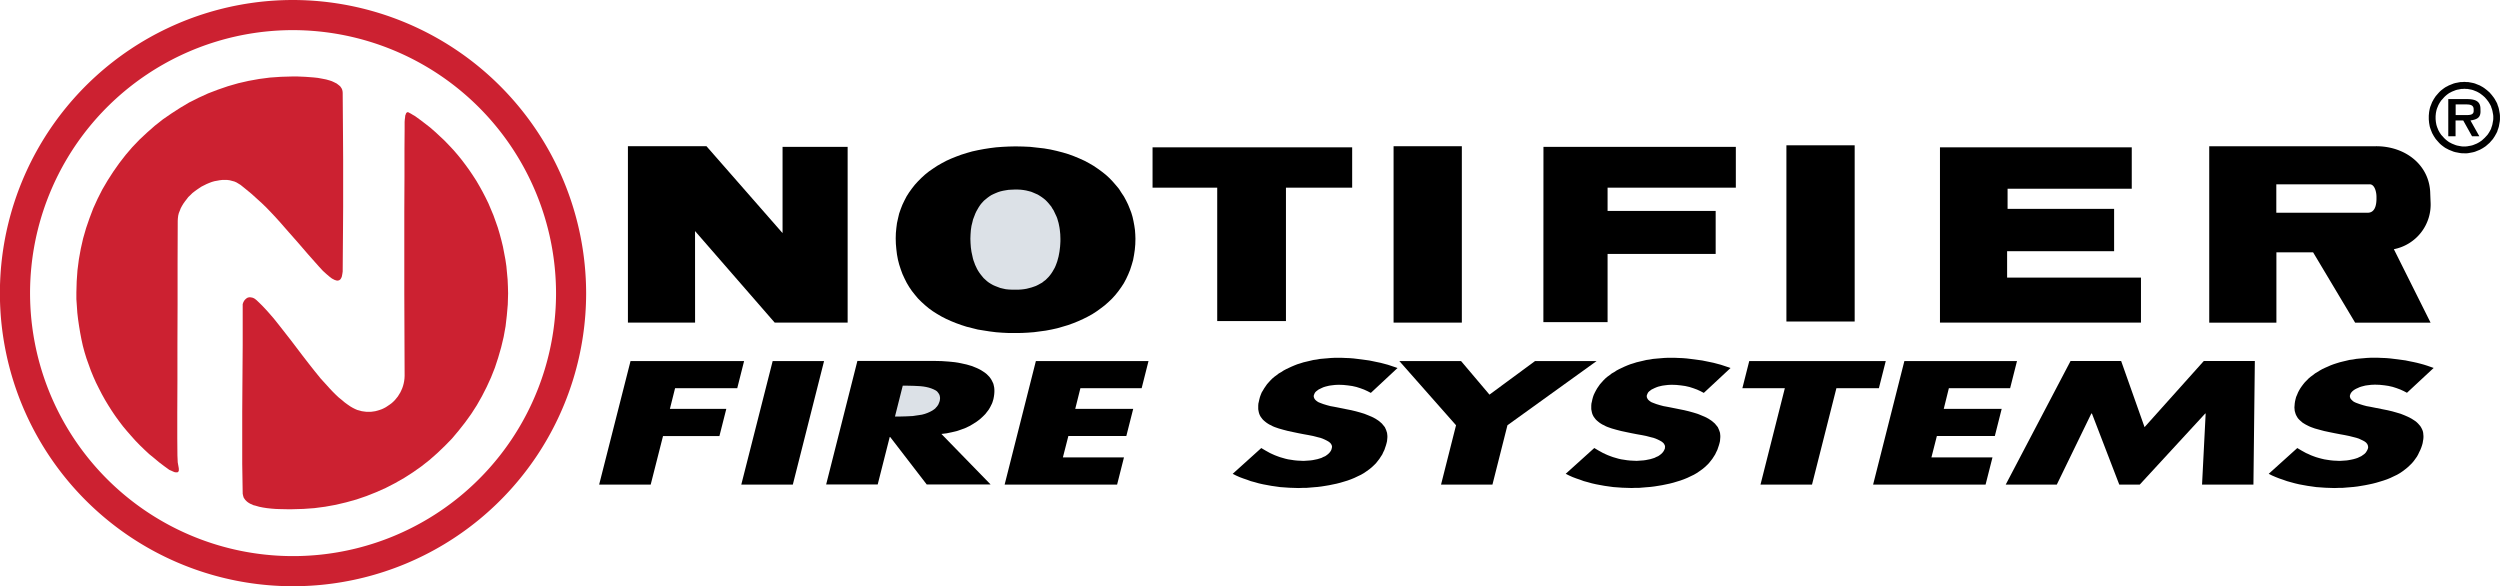 <?xml version="1.0" encoding="UTF-8"?> <svg xmlns="http://www.w3.org/2000/svg" xmlns:xlink="http://www.w3.org/1999/xlink" id="Raggruppa_312" data-name="Raggruppa 312" width="261.201" height="61.251" viewBox="0 0 261.201 61.251"><defs><clipPath id="clip-path"><rect id="Rettangolo_230" data-name="Rettangolo 230" width="261.201" height="61.251" fill="none"></rect></clipPath></defs><path id="Tracciato_343" data-name="Tracciato 343" d="M512.506,302.975l.717-2.841H501.358l-3.28,12.91h5.386l1.288-5.074h5.893l.719-2.84h-5.893l.539-2.155Z" transform="translate(-435.479 -262.413)"></path><path id="Tracciato_344" data-name="Tracciato 344" d="M616.245,313.043h5.384l3.265-12.91h-5.37Z" transform="translate(-538.795 -262.412)"></path><path id="Tracciato_345" data-name="Tracciato 345" d="M704.389,302.677l-.049-.212-.082-.179-.1-.2-.1-.163-.132-.181-.308-.308-.165-.13-.2-.13-.2-.13-.212-.114-.243-.114-.246-.1-.243-.1-.277-.081-.277-.082-.295-.065-.292-.065-.328-.065-.326-.049-.326-.034-.342-.033-.717-.049-.751-.016h-8.046l-3.265,12.91h5.386l1.257-4.96h.049l3.819,4.96h6.675l-5.143-5.281.54-.065.54-.112.489-.114.491-.165.44-.165.424-.2.391-.228.359-.228.326-.245.31-.279.277-.277.114-.147.114-.147.114-.148.1-.163.083-.148.081-.163.082-.163.065-.165.049-.165.049-.163.049-.261.033-.245.016-.228v-.23l-.016-.214Z" transform="translate(-600.552 -262.367)"></path><path id="Tracciato_346" data-name="Tracciato 346" d="M748.747,322.012l-.016.129-.016.114-.1.261-.049.114-.065.1-.082.114-.081.081-.082.1-.1.082-.212.147-.245.13-.261.116-.277.1-.295.081-.31.049-.326.047-.326.049-.668.033-.67.018h-.522l.812-3.221h.522l.67.016.637.034.31.033.293.049.277.065.261.081.244.1.2.1.1.064.081.067.065.081.065.082.049.081.049.082.034.1.016.1.016.116Z" transform="translate(-650.537 -280.352)"></path><path id="Tracciato_347" data-name="Tracciato 347" d="M748.714,321.685l-.034-.1-.049-.082-.049-.081-.065-.082-.065-.081-.082-.067-.1-.064-.2-.1-.245-.1-.261-.082-.277-.065-.293-.049-.31-.033-.637-.034-.67-.016h-.522l-.812,3.221h.522l.67-.018.668-.033.326-.049.326-.047.31-.049.3-.081.277-.1.261-.116.244-.13.212-.147.1-.082.082-.1.081-.082.082-.114.065-.1.049-.114.1-.261.016-.114.016-.129V321.9l-.016-.116Z" transform="translate(-650.536 -280.352)" fill="#dce1e7"></path><path id="Tracciato_348" data-name="Tracciato 348" d="M835.162,313.044h11.751l.717-2.84h-6.382l.572-2.235h6.056l.719-2.839H842.54l.538-2.155h6.4l.717-2.841H838.427Z" transform="translate(-730.198 -262.413)"></path><path id="Tracciato_349" data-name="Tracciato 349" d="M1033.242,301.424l.047-.13.067-.13.1-.113.13-.1.13-.1.161-.08.166-.081.178-.082.2-.065.194-.049.214-.051.21-.031.411-.049.377-.016.486.016.474.049.456.064.442.1.407.13.393.145.359.165.344.179h0l2.789-2.6-.328-.114-.341-.114-.344-.114-.375-.1-.377-.1-.391-.081-.391-.082-.407-.083-.815-.112-.815-.1-.408-.033-.411-.015-.407-.018h-.784l-.375.018-.377.033-.375.031-.377.034-.355.065-.344.047-.344.083-.341.08-.344.081-.31.1-.328.1-.293.116-.308.13-.28.13-.277.13-.277.147-.245.163-.261.147-.23.181-.227.163-.212.179-.2.2-.181.2-.178.2-.294.425-.134.228-.13.212-.1.246-.082.227-.065.246-.049.228-.05.212-.015.212v.375l.031.181.034.163.049.163.065.147.082.147.1.132.1.13.116.114.13.112.147.116.147.1.165.1.178.081.179.1.2.083.424.147.458.13.505.132.523.112.554.116.585.114.458.082.507.1.261.067.245.065.263.064.228.082.226.1.2.1.178.1.15.114.064.065.047.065.052.083.031.065.016.081.016.082-.016.081-.016.08-.047.165-.083.147-.114.148-.13.129-.147.114-.163.114-.2.083-.194.1-.214.065-.214.065-.241.049-.23.047-.245.033-.245.018-.23.016-.246.016-.339-.016-.329-.016-.324-.033-.311-.049-.31-.047-.292-.068-.557-.161-.277-.1-.261-.1-.261-.116-.246-.114-.471-.261-.442-.261-2.986,2.693.359.181.359.161.393.147.39.132.393.145.426.114.406.116.44.1.442.082.44.081.458.065.458.065.473.033.474.034.486.016.491.015.391-.015h.393l.408-.034.391-.033.411-.033.391-.049.408-.065.391-.065.393-.082.391-.081.391-.1.375-.112.376-.114.357-.13.359-.147.344-.165.344-.163.31-.179.292-.2.277-.2.246-.2.228-.214.214-.212.357-.456.147-.23.15-.227.111-.246.114-.228.083-.246.083-.244.063-.228.047-.2.02-.2.016-.179V305.7l-.016-.163-.02-.165-.094-.293-.13-.292-.1-.132-.1-.114-.1-.13-.13-.114-.13-.116-.13-.1-.31-.2-.344-.179-.391-.163-.408-.163-.424-.13-.471-.13-.474-.114-.505-.1-1.306-.261-.36-.064-.375-.1-.376-.114-.344-.13-.161-.065-.13-.081-.13-.1-.1-.1-.067-.1-.047-.116-.02-.067v-.13Z" transform="translate(-895.963 -260.145)"></path><path id="Tracciato_350" data-name="Tracciato 350" d="M1177.467,300.133l-4.765,3.51-2.971-3.51h-6.447l5.925,6.709-1.567,6.2h5.371l1.567-6.2,9.319-6.709Z" transform="translate(-1017.082 -262.412)"></path><path id="Tracciato_351" data-name="Tracciato 351" d="M1310.079,301.424l.052-.13.064-.13.1-.113.13-.1.13-.1.163-.08.166-.081.194-.082.178-.065.2-.049.214-.051.21-.031.407-.049.375-.016.491.016.474.049.455.064.44.1.407.13.394.145.357.165.344.179,2.792-2.6-.328-.114-.341-.114-.344-.114-.377-.1-.375-.1-.391-.082-.393-.081-.408-.083-.815-.113-.818-.1-.408-.033-.407-.015-.407-.018h-.782l-.377.018-.751.064-.375.034-.36.065-.341.047-.344.083-.344.08-.341.081-.308.1-.328.1-.3.116-.308.13-.277.13-.277.13-.277.147-.244.163-.262.147-.228.181-.23.163-.21.179-.2.2-.178.2-.179.2-.295.425-.13.228-.112.212-.117.246-.08.227-.067.246-.047.228-.051.212-.016.212v.375l.034.181.033.163.047.163.067.147.08.147.1.132.1.13.114.114.132.112.145.116.147.1.166.1.178.081.179.1.2.083.422.147.457.13.505.132.523.112.556.116.587.114.458.081.507.1.258.067.244.065.264.064.227.081.23.1.2.1.178.1.147.114.067.065.047.065.047.083.036.065.016.081.015.082-.015.081v.08l-.067.165-.08.147-.114.148-.132.129-.145.114-.166.114-.194.083-.2.1-.21.065-.214.065-.245.049-.23.047-.245.033-.246.018-.225.016-.246.016-.344-.016-.324-.016-.328-.033-.31-.049-.311-.047-.293-.068-.554-.161-.276-.1-.262-.1-.261-.116-.245-.114-.474-.261-.44-.261-2.986,2.693.36.181.357.161.391.147.391.132.391.145.424.114.411.116.44.1.438.082.443.081.458.065.471.065.458.033.471.034.491.016.491.015.391-.015h.391l.407-.034.393-.033.407-.033.391-.049.407-.065.395-.065.391-.081.391-.082.393-.1.748-.227.359-.13.36-.147.344-.165.341-.163.308-.179.293-.2.28-.2.244-.2.23-.214.21-.212.181-.228.179-.228.292-.456.116-.246.114-.228.166-.491.064-.228.047-.2.016-.2.015-.179V305.7l-.015-.163-.016-.165-.047-.147-.052-.147-.064-.147-.063-.145-.1-.132-.1-.114-.1-.13-.13-.114-.132-.116-.13-.1-.308-.2-.344-.179-.391-.163-.407-.163-.427-.13-.471-.13-.474-.114-.5-.1-1.307-.261-.357-.064-.377-.1-.375-.114-.344-.13-.163-.065-.13-.081-.13-.1-.1-.1-.064-.1-.052-.116-.015-.067v-.13Z" transform="translate(-1138.009 -260.145)"></path><path id="Tracciato_352" data-name="Tracciato 352" d="M1462.714,302.975l.719-2.841h-14.263l-.719,2.841h4.437l-2.543,10.069h5.382l2.548-10.069Z" transform="translate(-1266.408 -262.413)"></path><path id="Tracciato_353" data-name="Tracciato 353" d="M1565.03,302.975h6.4l.719-2.841h-11.767l-3.267,12.91h11.751l.721-2.84h-6.38l.569-2.235h6.056l.717-2.84h-6.052Z" transform="translate(-1361.412 -262.413)"></path><path id="Tracciato_354" data-name="Tracciato 354" d="M1681.886,307.04l-2.445-6.907h-5.288l-6.773,12.91h5.337l3.607-7.425h.064l2.856,7.425h2.139l6.84-7.425h.047l-.377,7.425h5.368l.147-12.91h-5.335Z" transform="translate(-1457.822 -262.412)"></path><path id="Tracciato_355" data-name="Tracciato 355" d="M2000.975,326.63h0Z" transform="translate(-1749.491 -285.579)"></path><path id="Tracciato_356" data-name="Tracciato 356" d="M1902.3,305.373l-.031-.147-.049-.147-.067-.147-.078-.145-.083-.132-.1-.114-.114-.13-.114-.114-.132-.116-.145-.1-.313-.2-.344-.179-.372-.163-.411-.163-.44-.13-.458-.13-.487-.114-.505-.1-1.306-.261-.36-.064-.375-.1-.36-.114-.36-.13-.147-.065-.145-.081-.116-.1-.1-.1-.08-.1-.047-.116-.02-.067v-.13l.02-.065.047-.13.08-.13.1-.112.116-.1.145-.1.147-.08.183-.081.177-.082.2-.065.194-.049.194-.051.214-.031.408-.049.394-.016.487.016.474.049.44.064.442.1.407.13.391.145.36.165.344.179,2.789-2.595-.328-.114-.324-.114-.36-.114-.36-.1-.391-.1-.375-.082-.407-.081-.393-.083-.815-.112-.83-.1-.407-.033-.411-.015-.407-.018h-.784l-.375.018-.377.033-.375.031-.36.034-.357.065-.359.047-.344.083-.341.08-.329.082-.324.1-.311.1-.31.116-.292.13-.3.13-.277.13-.261.147-.261.163-.246.147-.228.181-.227.163-.214.179-.194.2-.2.2-.163.2-.161.214-.147.212-.134.228-.111.212-.1.246-.1.227-.065.246-.051.228-.031.212-.016.212-.016.2.016.179.016.181.095.326.067.147.083.147.08.132.114.13.116.114.13.112.13.116.161.1.166.1.161.082.2.1.194.083.407.147.474.13.489.132.523.112.569.116.59.114.455.082.491.1.261.067.261.065.245.064.246.081.21.1.214.1.178.1.15.114.047.065.064.065.036.083.031.065.016.082.016.081v.082l-.016.08-.064.165-.083.147-.1.148-.132.129-.161.114-.163.114-.181.083-.21.1-.2.065-.23.065-.228.049-.243.047-.228.033-.246.018-.245.016-.246.016-.324-.016-.344-.016-.308-.033-.328-.049-.293-.047-.293-.069-.3-.08-.277-.082-.277-.1-.261-.1-.246-.116-.261-.114-.474-.261-.438-.261-2.986,2.693.359.181.376.161.375.147.391.132.407.145.408.114.424.116.424.1.442.082.456.082.458.065.455.065.474.033.474.034.471.016.491.015.391-.015h.407l.393-.034.411-.033.391-.033.4-.049.394-.065.388-.065.411-.082.377-.081.391-.1.375-.112.373-.114.378-.13.357-.147.344-.165.344-.163.308-.179.294-.2.261-.2.246-.2.228-.214.214-.212.194-.228.329-.458.127-.227.114-.246.114-.228.1-.246.083-.245.063-.228.031-.2.036-.2.015-.179V305.7l-.015-.163Z" transform="translate(-1649.124 -260.144)"></path><path id="Tracciato_357" data-name="Tracciato 357" d="M528.985,130.428l8.325,9.567h7.619V121.63h-6.8v9.011l-7.948-9.076h-8.209v18.429h7.017Z" transform="translate(-456.367 -106.287)"></path><path id="Tracciato_358" data-name="Tracciato 358" d="M972.067,140.624V126.686h6.918v-4.212H958.129v4.212h6.756v13.939Z" transform="translate(-837.71 -107.081)"></path><rect id="Rettangolo_228" data-name="Rettangolo 228" width="7.132" height="18.429" transform="translate(145.601 15.278)"></rect><path id="Tracciato_359" data-name="Tracciato 359" d="M1283.034,140.4h6.708v-7.131h11.293v-4.489h-11.293v-2.432h13.4v-4.261h-20.1Z" transform="translate(-1121.781 -106.741)"></path><rect id="Rettangolo_229" data-name="Rettangolo 229" width="7.132" height="18.411" transform="translate(186.645 15.181)"></rect><path id="Tracciato_360" data-name="Tracciato 360" d="M1633.727,136.086h-13.986v-2.758h11.179v-4.422h-11.13V126.8h12.974v-4.326h-20.038v18.315h21Z" transform="translate(-1410.037 -107.081)"></path><path id="Tracciato_361" data-name="Tracciato 361" d="M757.714,141.2l.652-.033.637-.049.619-.082.619-.083.588-.112.588-.13.571-.165.556-.165.554-.2.523-.212.505-.228.489-.244.474-.261.456-.295.424-.308.409-.31.39-.342.377-.36.342-.375.326-.407.294-.409.277-.424.243-.456.214-.458.2-.489.163-.505.147-.507.1-.538.082-.554.049-.556.016-.587-.016-.458-.034-.461-.067-.456-.082-.442-.1-.456-.13-.44-.163-.425-.179-.44-.2-.409-.228-.424-.261-.391-.261-.409-.31-.373-.326-.377-.342-.359-.373-.344-.409-.326-.425-.31-.456-.31-.474-.277-.489-.262-.538-.243-.554-.23-.574-.212-.6-.179-.637-.165-.654-.147-.668-.114-.719-.081-.735-.082-.75-.033-.782-.015-.7.016-.67.033-.652.049-.652.082-.637.1-.6.114-.6.13-.572.163-.571.179-.54.2-.522.21-.505.228-.491.262-.455.261-.442.293-.424.293-.408.326-.375.342-.359.36-.328.36-.308.391-.293.407-.262.409-.228.44-.212.44-.179.458-.165.473-.114.489-.113.507-.067.522-.049.523-.016.54.016.587.049.554.067.554.1.54.13.507.165.507.179.489.212.458.228.456.262.442.277.406.31.393.326.391.36.36.375.342.391.326.424.308.442.28.473.277.474.243.507.23.522.212.554.2.556.179.587.147.587.148.619.1.637.1.654.082.652.049.685.033Z" transform="translate(-650.967 -106.412)"></path><path id="Tracciato_362" data-name="Tracciato 362" d="M810.243,167.99l-.277-.065-.261-.1-.261-.1-.228-.1-.23-.13-.212-.132-.194-.147-.181-.165-.179-.163-.293-.36-.147-.2-.13-.2-.114-.2-.1-.214-.1-.21-.082-.23-.08-.212-.067-.228-.049-.228-.1-.458-.065-.458-.033-.455-.016-.458.016-.44.033-.458.065-.44.114-.458.049-.212.081-.212.082-.212.081-.212.1-.21.114-.2.114-.2.13-.2.13-.179.147-.165.163-.178.179-.147.179-.147.2-.147.2-.13.23-.114.228-.1.245-.1.244-.08.277-.067.277-.049.311-.049.31-.016.329-.015h.308l.31.016.293.034.277.047.261.065.261.067.244.1.228.1.23.1.212.13.2.132.2.147.179.147.163.163.163.179.147.179.147.179.114.2.13.2.2.424.1.212.082.212.065.23.067.228.047.228.049.246.033.228.049.473.016.474v.277l-.016.293-.018.261-.033.277-.033.263-.049.262-.047.244-.067.245-.065.244-.081.228-.08.212-.1.228-.114.2-.114.2-.13.2-.132.179-.147.178-.163.165-.163.163-.179.13-.179.147-.212.116-.2.112-.23.114-.228.081-.244.083-.245.064-.261.067-.277.047-.293.033-.293.018h-.652l-.326-.033-.328-.034Z" transform="translate(-705.444 -137.857)"></path><path id="Tracciato_363" data-name="Tracciato 363" d="M811.19,168.122h.652l.293-.018.294-.033.277-.047.261-.067.245-.064.244-.083.228-.082.23-.114.2-.112.212-.116.179-.147.179-.13.163-.163.163-.165.147-.178.132-.179.13-.2.114-.2.114-.2.1-.228.08-.212.082-.228.065-.245.067-.244.047-.245.049-.262.033-.262.033-.277.018-.261.016-.293V162.8l-.016-.474-.049-.473-.033-.228-.049-.246-.047-.228-.067-.228-.065-.23-.082-.212-.1-.212-.2-.424-.131-.2-.114-.2-.147-.179-.147-.179-.163-.179-.163-.163-.179-.147-.2-.147-.2-.132-.212-.13-.23-.1-.228-.1-.245-.1-.261-.067-.261-.065-.277-.047-.293-.034-.31-.016h-.308l-.329.015-.31.016-.311.049-.277.049-.277.067-.245.08-.244.1-.228.1-.23.114-.2.13-.2.147-.179.147-.179.147-.163.178-.147.165-.13.179-.13.2-.114.2-.114.2-.1.21-.081.212-.082.212-.082.212-.049.212-.114.458-.065.44-.033.458-.016.44.016.458.033.455.065.458.1.458.049.228.067.228.08.212.082.23.1.21.1.214.114.2.13.2.147.2.293.36.179.163.181.165.194.147.212.132.23.13.228.1.261.1.261.1.277.065.293.065.328.034Z" transform="translate(-705.444 -137.857)" fill="#dce1e7"></path><path id="Tracciato_364" data-name="Tracciato 364" d="M91.3,65.351l.033,4.473.015,2.465v4.995l-.015,2.4-.018,2.269L91.3,84.024l-.033.23-.051.277-.049.13-.063.114-.033.049-.051.051-.049.033-.049.033-.064.015-.083.016H90.71l-.082-.016-.1-.033-.1-.033-.114-.065-.13-.064-.263-.2-.308-.261-.377-.342-.407-.44-1.143-1.289-1.045-1.21-.978-1.108-.931-1.063-.456-.505-.474-.505-.473-.491-.489-.473-.523-.473-.522-.474-.572-.473-.587-.474-.212-.13-.214-.13-.227-.1-.246-.065-.244-.065-.261-.033h-.523l-.275.033-.262.049-.277.049-.277.081-.262.1-.277.116-.261.132-.261.13-.244.161-.244.165-.245.179-.23.179-.212.212-.212.2L75,76.467l-.179.23-.163.228-.147.245-.132.244-.1.262-.1.245-.064.261-.034.277-.016.262-.016,4.39v4.357l-.016,4.2V95.5l-.015,3.332v2.628l.015,1.778.033.734.051.279.047.263.016.114v.2l-.033.064-.031.067-.051.034-.082.013h-.1l-.13-.013-.163-.065-.179-.083-.228-.1-.54-.391-.538-.408-.505-.424-.523-.425-.489-.456-.474-.458-.473-.489-.44-.491-.44-.505-.425-.507-.407-.538-.391-.536-.375-.558-.36-.569-.344-.572-.326-.587-.308-.6-.3-.6-.277-.621-.261-.636-.458-1.275-.2-.652-.179-.67L64,91.093l-.13-.686-.114-.686-.1-.686-.082-.7-.049-.719-.049-.7v-.721l.033-1.157.081-1.143.147-1.144.2-1.108.244-1.077.31-1.077.36-1.045.391-1.029.456-1,.489-.962.556-.947.588-.914.619-.88.67-.866.7-.817.75-.784.784-.733.817-.719.848-.67.9-.619.913-.588.931-.554.98-.491.994-.455,1.029-.393,1.045-.359,1.077-.31,1.077-.246,1.108-.2,1.126-.147,1.159-.08,1.159-.033H86.6l.782.033.425.031.442.033.455.049.442.081.425.083.391.112.2.067.179.082.163.08.165.082.13.1.129.1.116.1.08.114.083.13.049.13.031.147Z" transform="translate(-55.496 -55.656)" fill="#cc2131" fill-rule="evenodd"></path><path id="Tracciato_365" data-name="Tracciato 365" d="M201.418,133.11l-.049-3.1v-5.452l.016-2.432.033-4.506V113.3l.065-.181.067-.129.08-.116.1-.1.082-.067.1-.065.1-.033.1-.016h.1l.1.016.1.016.1.033.1.049.082.049.081.065.083.065.292.277.3.295.292.308.3.326.6.688.6.751,1.224,1.566,1.24,1.632.619.8.619.784.621.766.637.7.308.342.311.328.31.31.311.293.326.263.308.262.311.227.311.212.227.13.23.116.228.1.245.065.228.065.244.034.246.031h.473l.228-.031.23-.034.243-.065.212-.065.228-.081.214-.1.212-.114.391-.263.2-.147.181-.163.163-.163.163-.2.147-.181.13-.212.13-.212.1-.212.1-.228.083-.246.064-.243.049-.246.034-.261.015-.277-.033-8.651v-8.52l.018-3.656V97.073l.015-1.994v-.8l.018-.261.031-.228.016-.181.051-.129.031-.1.049-.065.065-.047.051-.018.082.018.065.031.082.049.1.049.214.132.228.129.54.393.538.408.522.407.505.442.491.456.489.458.456.473.46.489.439.507.424.522.409.538.391.54.375.554.36.556.342.587.326.588.311.6.293.6.522,1.24.228.636.23.654.194.654.181.668.163.668.261,1.372.1.685.065.7.065.7.031.719.018.719-.033,1.157-.1,1.143-.13,1.128-.2,1.109-.261,1.094-.311,1.077-.342,1.045-.408,1.029-.456.994-.491.963-.538.947-.588.914-.636.882-.668.848-.7.833-.748.768-.784.75-.817.719-.848.668-.882.621-.914.587-.947.54-.98.505-.993.442-1.029.409-1.045.357-1.061.295-1.094.259-1.108.2-1.128.148-1.141.082-1.159.033h-.6l-.75-.016-.424-.016-.425-.034-.44-.047-.424-.065-.409-.083-.391-.114-.2-.047-.165-.082-.161-.065-.147-.083-.147-.1-.116-.1-.114-.114-.08-.114-.083-.114-.049-.147-.033-.13Z" transform="translate(-176.061 -81.532)" fill="#cc2131" fill-rule="evenodd"></path><g id="Raggruppa_311" data-name="Raggruppa 311"><g id="Raggruppa_310" data-name="Raggruppa 310" clip-path="url(#clip-path)"><path id="Tracciato_366" data-name="Tracciato 366" d="M30.62,3.148A27.477,27.477,0,1,0,58.095,30.625,27.528,27.528,0,0,0,30.62,3.148M30.62,0a30.625,30.625,0,1,0,30.62,30.627A30.683,30.683,0,0,0,30.62,0" transform="translate(0 0)" fill="#cc2131" fill-rule="evenodd"></path><path id="Tracciato_367" data-name="Tracciato 367" d="M2022.771,75.521h.2l.184-.016.187-.034.184-.034.17-.034.188-.051.166-.067.17-.068.171-.068.15-.083.153-.085.153-.1.15-.1.137-.117.134-.119.137-.117.117-.135.236-.269.1-.153.1-.152.083-.152.086-.153.083-.168.05-.17.067-.186.051-.169.034-.186.034-.186.033-.184.016-.186v-.389l-.016-.186-.033-.186-.034-.186-.034-.17-.051-.186-.067-.17-.05-.17-.083-.168-.086-.152-.083-.152-.1-.153-.22-.287-.236-.271-.271-.236-.287-.22-.153-.1-.153-.085-.15-.085-.171-.068-.17-.067-.166-.068-.187-.051-.17-.034-.184-.034-.187-.034h-.184l-.2-.016-.188.016h-.184l-.2.034-.17.034-.184.034-.184.051-.17.068-.169.067-.17.068-.153.085-.17.085-.153.1-.134.1-.153.117-.137.117-.114.117-.121.135-.117.135-.117.135-.1.152-.1.153-.083.152-.086.152-.067.168-.067.17-.067.17-.051.186-.034.17-.033.186-.034.372v.389l.034.37.033.186.034.186.051.169.067.186.067.17.067.168.086.153.083.152.1.152.1.153.117.135.117.134.121.135.114.117.137.119.153.117.134.1.153.1.17.085.153.083.17.068.169.068.17.067.184.051.184.034.17.034.2.034.184.016h.189Zm0-.721h.163l.15-.015.153-.028.15-.026.137-.028.15-.042.134-.054.137-.055.134-.054.124-.068.124-.068.121-.081.124-.083.108-.095.108-.1.107-.095.1-.109.1-.108.1-.109.083-.122.08-.122.07-.122.067-.122.07-.137.037-.135.054-.15.041-.135.029-.15.026-.148.029-.152.016-.15v-.313l-.016-.15-.029-.15-.026-.148-.029-.135-.041-.15-.054-.137-.037-.135-.07-.138-.067-.121-.07-.122-.08-.124-.178-.232-.191-.218-.217-.191-.233-.178-.121-.081-.124-.068-.124-.068-.134-.054-.137-.054-.134-.054-.15-.042-.137-.026-.15-.028-.153-.028h-.15l-.163-.015-.15.015h-.15l-.166.028-.134.028-.15.026-.15.042-.137.054-.137.054-.134.054-.124.068-.137.068-.121.081-.111.082-.121.1-.108.095-.1.1-.093.109-.1.109-.1.108-.083.124-.083.124-.067.122-.067.121-.054.138-.057.135-.051.137-.041.15-.029.135-.026.148-.029.3v.313l.029.3.026.148.029.15.041.135.051.15.057.135.054.137.067.122.067.122.083.122.083.122.1.109.1.108.093.109.1.095.108.1.121.095.111.083.121.081.137.068.124.068.134.054.137.055.137.054.15.042.15.028.134.026.166.028.15.015Z" transform="translate(-1765.299 -59.499)" fill-rule="evenodd"></path><path id="Tracciato_368" data-name="Tracciato 368" d="M1863.863,84.593c.665-.1,1.048-.279,1.051-.931l-.006-.293c0-.885-.7-1.011-1.483-1.011h-1.878v3.883h.761V84.593h.8l.919,1.648h.764Zm-1.545-.562V82.917h1.076c.4,0,.805.041.805.513V83.6c.006.432-.461.429-.771.429Zm-25.747,3.255h17.406c3.094-.018,5.635,1.976,5.686,4.946l.033.838a4.755,4.755,0,0,1-3.834,4.973l3.834,7.673h-7.883l-4.39-7.347h-3.834v7.347h-7.017Zm16.763,3.981h-9.754v2.967h9.551c.725,0,.9-.737.914-1.394v-.277c0-.455-.17-1.3-.711-1.3" transform="translate(-1605.75 -72.007)" fill-rule="evenodd"></path></g></g></svg> 
